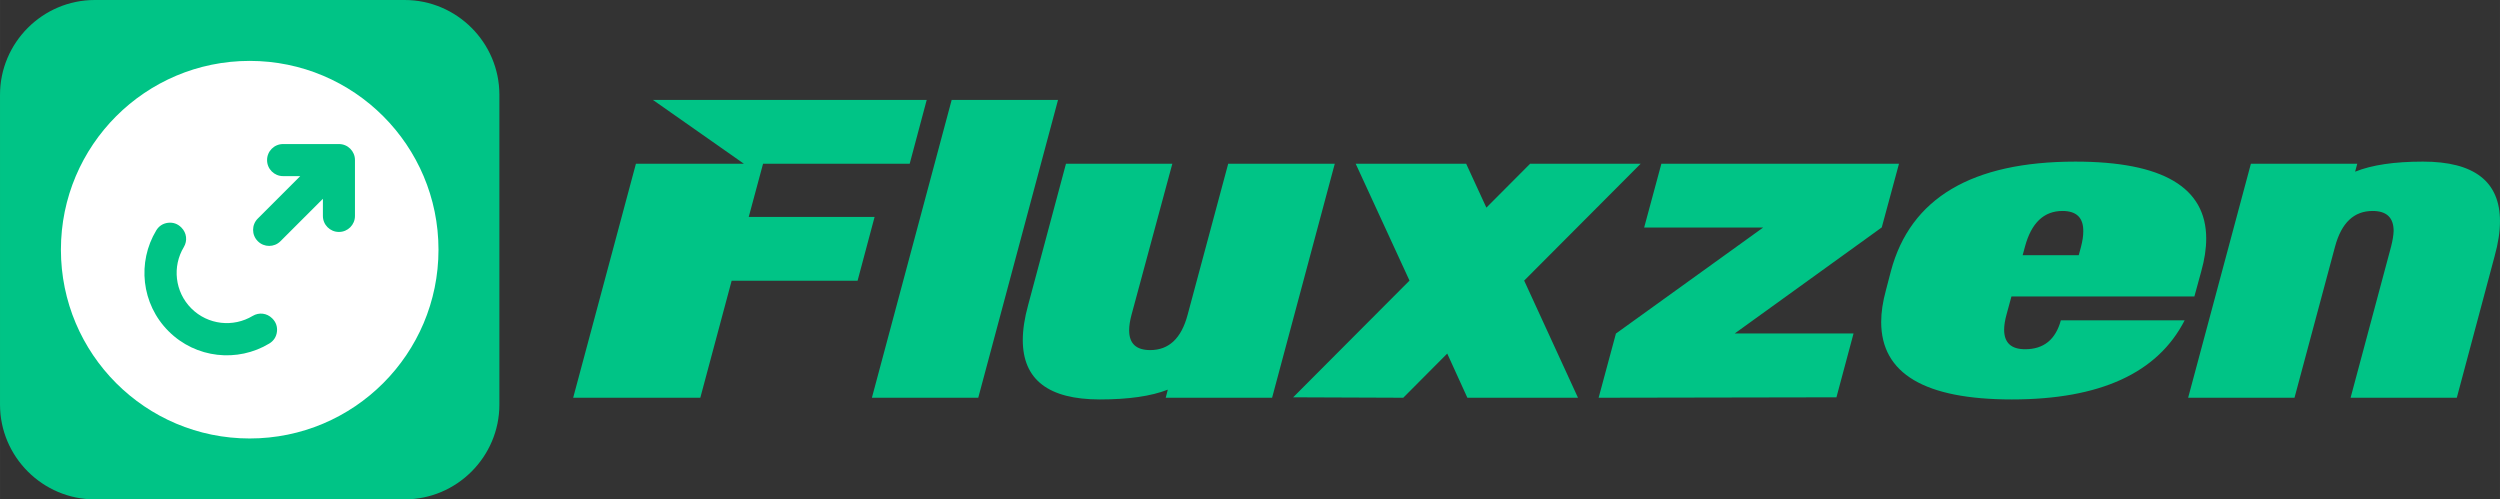 <?xml version="1.0" encoding="UTF-8"?>
<!DOCTYPE svg PUBLIC "-//W3C//DTD SVG 1.1//EN" "http://www.w3.org/Graphics/SVG/1.1/DTD/svg11.dtd">
<!-- Creator: CorelDRAW -->
<svg xmlns="http://www.w3.org/2000/svg" xml:space="preserve" width="145.768mm" height="29.117mm" version="1.1" style="shape-rendering:geometricPrecision; text-rendering:geometricPrecision; image-rendering:optimizeQuality; fill-rule:evenodd; clip-rule:evenodd"
viewBox="0 0 13677.58 2732.11"
 xmlns:xlink="http://www.w3.org/1999/xlink"
 xmlns:xodm="http://www.corel.com/coreldraw/odm/2003">
 <rect x="0" y="0" width="13677.58" height="2732.11" fill="#333333" stroke="none"/>
 <defs>
  <style type="text/css">
   <![CDATA[
    .fil0 {fill:#00C486}
    .fil1 {fill:white}
    .fil2 {fill:#00C486;fill-rule:nonzero}
   ]]>
  </style>
 </defs>
 <g id="Camada_x0020_1">
  <g id="_2267182409728">
   <path class="fil0" d="M518.4 0l1695.32 0c285.12,0 518.4,233.27 518.4,518.4l0 1695.32c0,285.12 -233.27,518.4 -518.4,518.4l-1695.32 0c-285.12,0 -518.4,-233.27 -518.4,-518.4l0 -1695.32c0,-285.12 233.27,-518.4 518.4,-518.4z"/>
   <path class="fil1" d="M1366.06 333.17c570.45,0 1032.9,462.44 1032.9,1032.89 0,570.45 -462.45,1032.9 -1032.9,1032.9 -570.45,0 -1032.89,-462.45 -1032.89,-1032.9 0,-570.45 462.44,-1032.89 1032.89,-1032.89zm44.09 862.78l232.41 -232.4 -94.18 0c-48.05,0 -87.25,-39.2 -87.25,-87.25l0 -0.89c0,-48.06 39.2,-87.25 87.26,-87.25l218.19 -0.01 88.14 0c48.05,0.01 87.25,39.2 87.25,87.26l0 88.14 0 218.19c0,48.05 -39.2,87.25 -87.26,87.25l-0.89 0c-48.05,0 -87.25,-39.2 -87.24,-87.25l0 -94.17 -232.41 232.4c-33.99,33.99 -89.41,33.99 -123.4,0l-0.63 -0.63c-33.99,-33.98 -33.99,-89.41 0,-123.4zm63.54 683.26c-173.29,104.81 -401.95,82.4 -551.57,-67.22 -149.62,-149.61 -172.03,-378.28 -67.23,-551.58 14.35,-23.72 36.64,-38.12 64.16,-41.46 27.52,-3.34 52.6,5.32 72.2,24.92l1.31 1.31c28.73,28.73 34,71.94 13.03,106.73 -63.54,105.46 -49.82,244.45 41.15,335.43 90.99,90.99 229.98,104.71 335.44,41.16 34.78,-20.97 78,-15.7 106.72,13.02l1.31 1.31c19.61,19.61 28.26,44.69 24.92,72.21 -3.34,27.52 -17.74,49.81 -41.46,64.15z"/>
  </g>
  <path class="fil2" d="M4976.91 895.88l-802.25 0 -78.37 290.95 688.6 0 -93.11 349.14 -688.98 0 -171.47 640.1 -695.57 0 343.33 -1280.19 590.82 0 -497.73 -349.14 1497.83 0 -93.11 349.14zm375.14 1280.19l-581.9 0 436.43 -1629.34 581.91 0 -436.44 1629.34zm1607.62 0l-581.91 0 11.25 -44.22c-90.77,35.68 -214.92,53.53 -371.65,53.53 -281.25,0 -421.69,-108.23 -421.69,-325.09 0,-56.65 9.7,-120.65 29.48,-192.03l206.78 -772.38 581.9 0 -223.45 827.08c-8.54,31.81 -12.81,60.13 -12.81,84.19 0,72.16 38.41,108.23 115.22,108.23 102.42,0 170.69,-64.41 204.83,-193.58l221.89 -825.92 583.07 0 -342.93 1280.19zm1673.57 0l-605.19 0 -110.17 -241.69 -240.53 241.69 -602.47 -2.33 636.6 -638.55 -294.44 -639.32 604.4 0 110.57 240.13 239.35 -240.13 604.8 0 -637.38 639.32 294.45 640.87zm1507.52 -351.47l-93.49 349.14 -1301.14 2.33 94.66 -351.09 805.36 -579.96 -650.96 0 94.27 -349.14 1299.98 0 -94.27 348.37 -804.58 580.35 650.18 0zm1864.81 -202.51l-1000.88 0 -26.39 96.98c-8.92,32.2 -13.58,60.52 -13.58,84.57 0,71.39 38.4,107.07 114.83,107.07 101.64,0 166.81,-52.75 195.52,-158.27l677.34 0c-147.8,288.62 -462.81,432.94 -945.4,432.94 -476.78,0 -714.97,-141.21 -714.97,-424.01 0,-51.98 8.54,-110.18 25.99,-173.79l27.55 -105.52c106.68,-398.42 443.02,-597.82 1009.02,-597.82 477.17,0 715.74,140.44 715.74,421.3 0,54.7 -8.91,114.06 -27.15,178.84l-37.63 137.72zm-632.73 -225.78l12.41 -45.78c8.15,-31.42 12.41,-59.35 12.41,-83.79 1.56,-74.88 -36.46,-112.5 -113.67,-112.5 -102.02,0 -170.69,65.56 -205.6,196.29l-12.41 45.78 306.86 0zm2068.49 779.75l-581.13 0 221.9 -828.25c8.14,-32.59 12.8,-60.52 13.58,-84.19 0,-72.93 -38.4,-109.4 -114.83,-109.4 -102.42,0 -170.7,64.79 -205.61,194.75l-221.9 827.08 -581.9 0 343.33 -1280.19 581.9 0 -11.64 43.44c91.17,-36.85 214.92,-55.09 371.25,-55.09 280.87,0 421.3,109.01 421.3,326.64 0,56.25 -9.69,119.88 -29.48,191.26l-206.77 773.94z"/>
 </g>
</svg>
